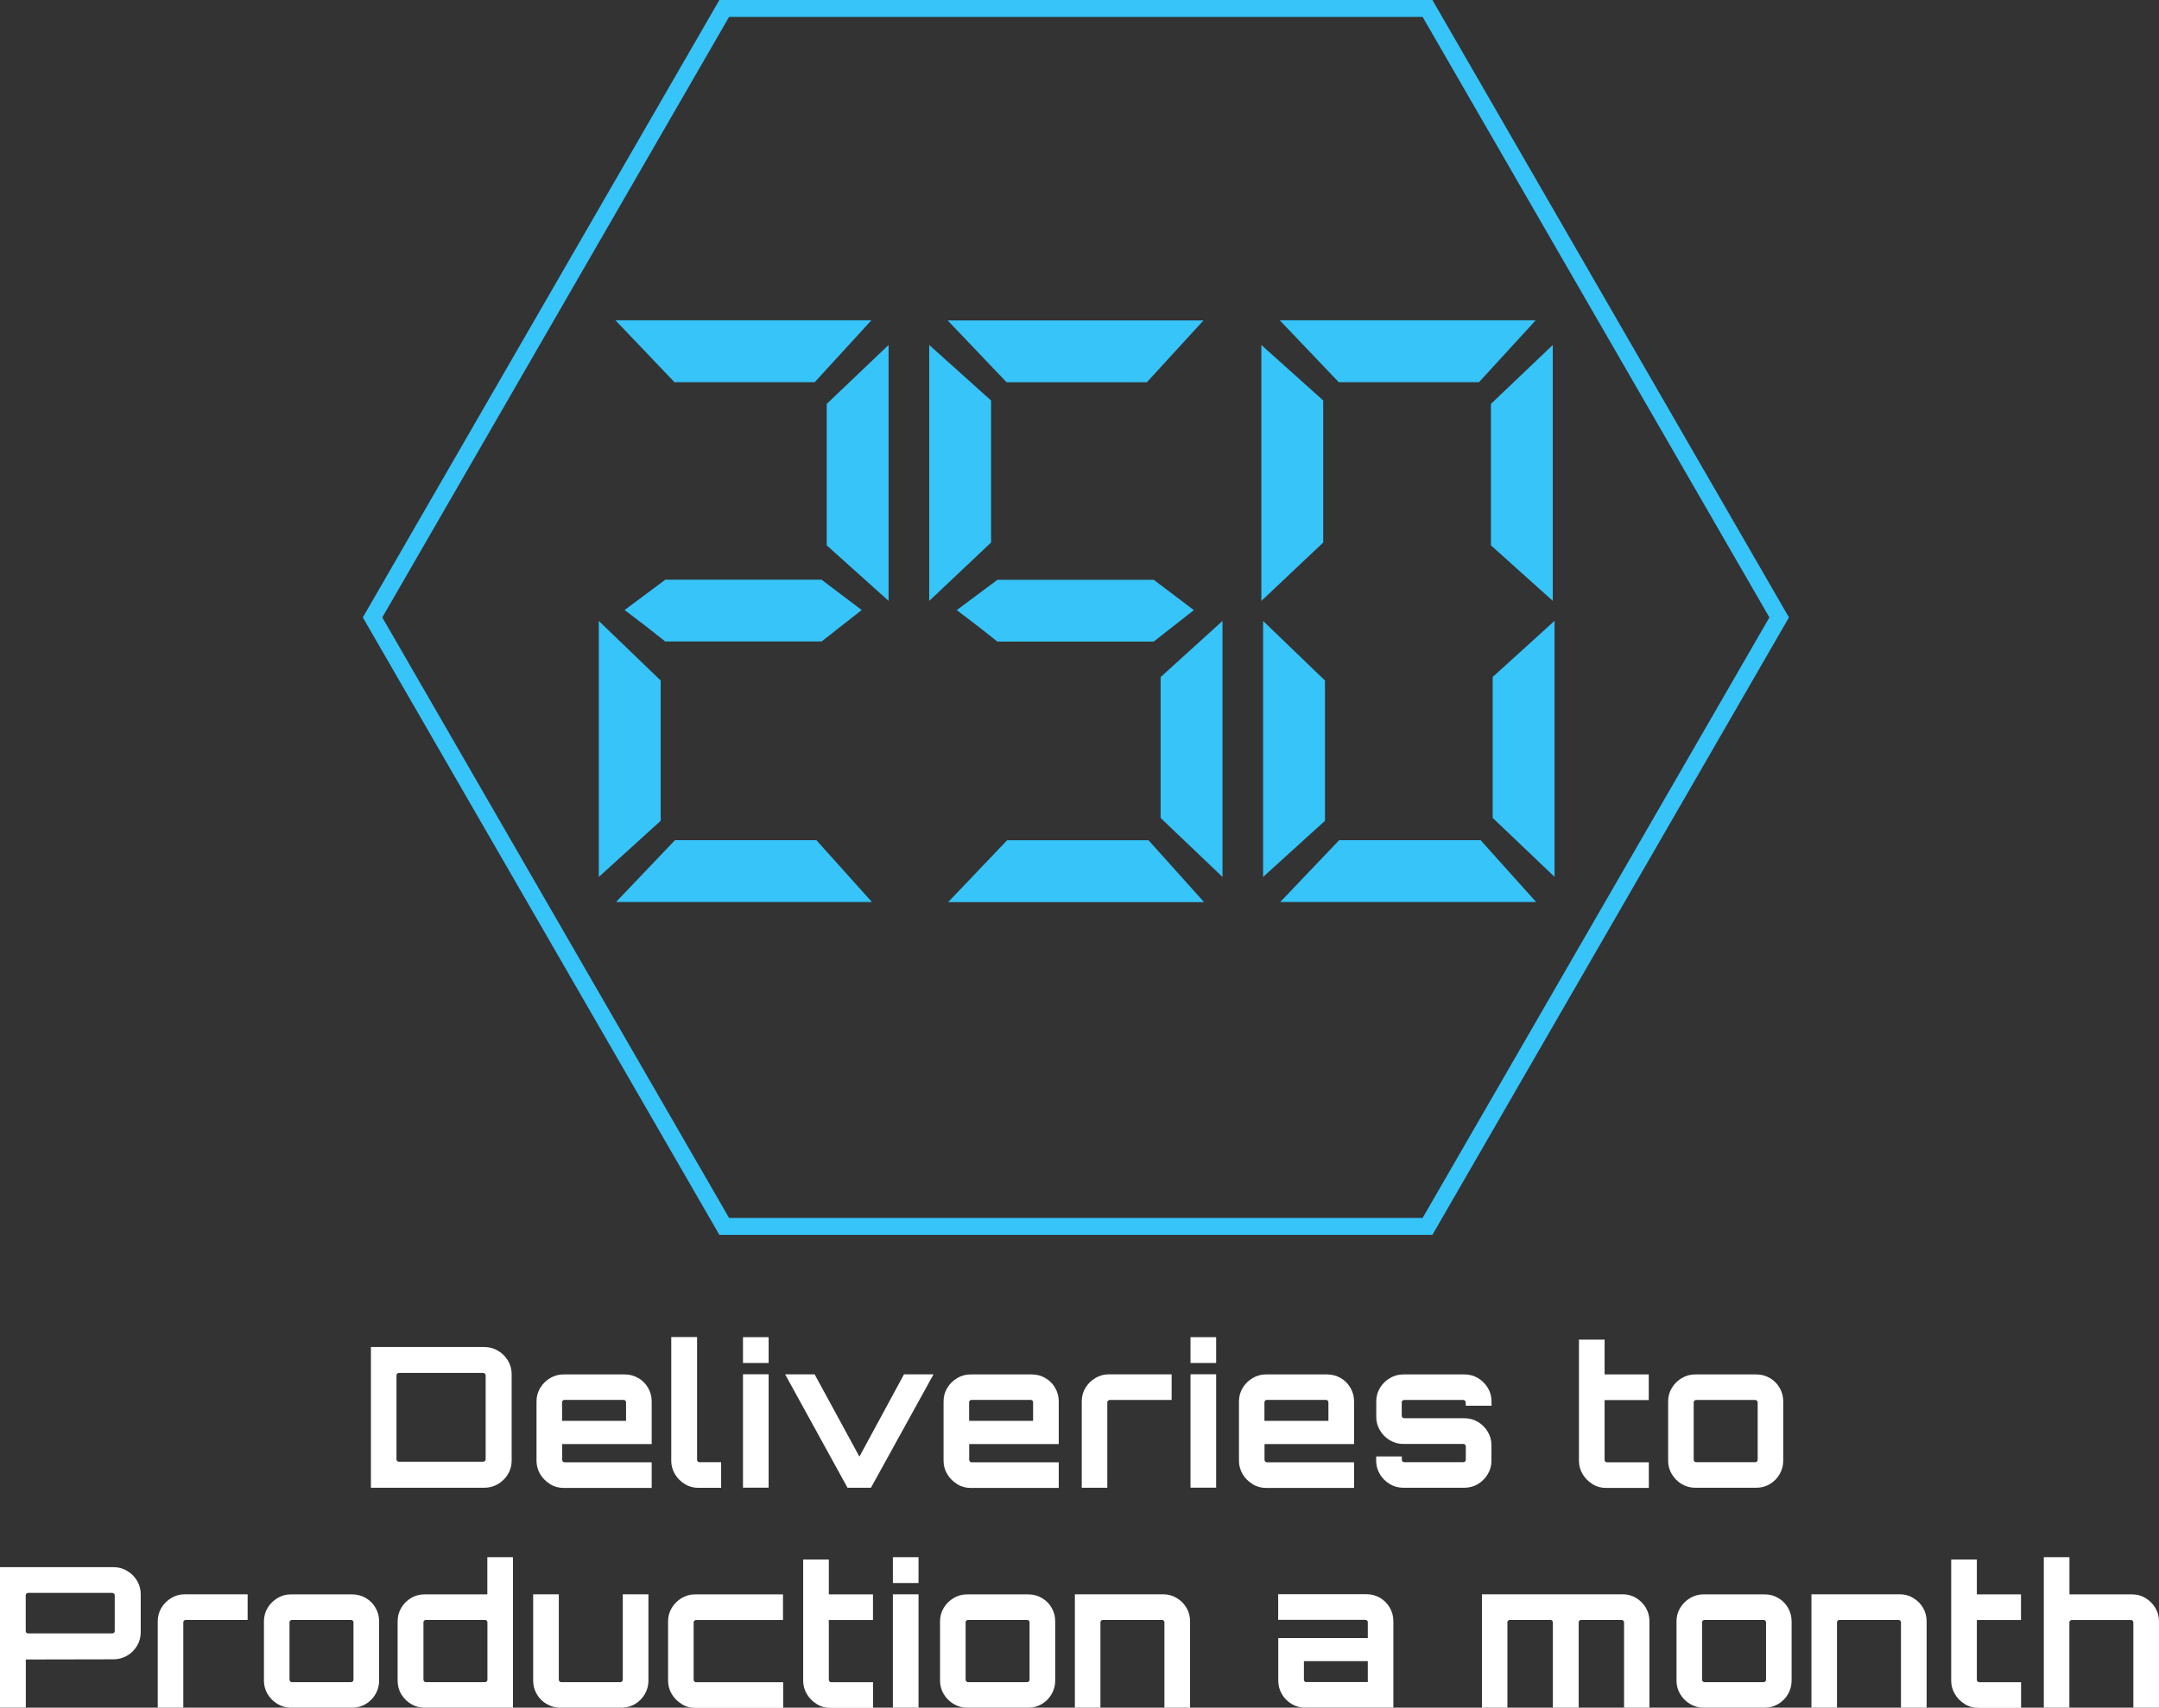 <?xml version="1.0" encoding="UTF-8"?>
<svg id="Layer_2" data-name="Layer 2" xmlns="http://www.w3.org/2000/svg" viewBox="0 0 244.99 193.8">
  <rect x="0" y="0" width="244.99" height="193.8" fill="#333333" stroke="none"/>
  <defs>
    <style>
      .cls-1 {
        fill: #fff;
      }

      .cls-2 {
        fill: #36c4f9;
      }
    </style>
  </defs>
  <g id="TO_SVG" data-name="TO SVG">
    <g>
      <g>
        <g>
          <path class="cls-2" d="m67.95,70.47l7.02,6.76v15.92l-7.02,6.37v-29.05Zm1.88-34.12h29.05l-6.43,7.02h-15.92l-6.69-7.02Zm.07,66.02l6.69-7.02h16.05l6.3,7.02h-29.05Zm5.59-29.57c-1.52-1.21-3.05-2.4-4.61-3.57l4.61-3.44h17.74l4.55,3.44-4.55,3.57h-17.74Zm25.34-33.66v29.05l-7.02-6.3v-16.05l7.02-6.69Z"/>
          <path class="cls-2" d="m105.44,68.2v-29.05l7.02,6.3v16.12l-7.02,6.63Zm2.08-31.84h29.05l-6.43,7.02h-15.92l-6.69-7.02Zm.07,66.02l6.69-7.02h16.05l6.3,7.02h-29.05Zm5.59-29.57c-1.52-1.21-3.05-2.4-4.61-3.57l4.61-3.44h17.74l4.55,3.44-4.55,3.57h-17.74Zm25.54,26.71l-7.02-6.69v-15.99l7.02-6.37v29.05Z"/>
          <path class="cls-2" d="m143.13,68.2v-29.05l7.02,6.3v16.12l-7.02,6.63Zm.2,2.27l7.02,6.76v15.92l-7.02,6.37v-29.05Zm1.88-34.12h29.05l-6.43,7.02h-15.92l-6.69-7.02Zm.06,66.02l6.69-7.02h16.05l6.3,7.02h-29.05Zm30.93-63.23v29.05l-7.02-6.3v-16.05l7.02-6.69Zm.2,60.37l-7.02-6.69v-15.99l7.02-6.37v29.05Z"/>
        </g>
        <path class="cls-2" d="m161.43,1.92l39.35,68.15-39.35,68.15h-78.7l-39.35-68.15L82.73,1.92h78.7m1.11-1.92h-80.91l-40.46,70.07,40.46,70.07h80.91l40.46-70.07L162.54,0h0Z"/>
      </g>
      <g>
        <path class="cls-1" d="m42.09,168.84v-15.97h12.87c.56,0,1.08.14,1.55.42.47.28.85.65,1.13,1.12.28.47.42.98.42,1.54v9.81c0,.56-.14,1.08-.42,1.54-.28.47-.66.84-1.13,1.12-.47.28-.99.42-1.55.42h-12.87Zm3.17-2.95h9.56c.07,0,.14-.03.2-.08s.09-.11.09-.19v-9.54c0-.07-.03-.14-.09-.19-.06-.05-.12-.08-.2-.08h-9.56c-.07,0-.14.03-.19.08-.05.05-.08.11-.08.19v9.54c0,.07.03.14.08.19s.11.08.19.08Z"/>
        <path class="cls-1" d="m62.42,168.42c-.46-.28-.84-.65-1.12-1.12-.28-.47-.42-.97-.42-1.52v-6.74c0-.56.14-1.07.42-1.53.28-.46.65-.83,1.12-1.11.47-.28.97-.42,1.52-.42h6.95c.56,0,1.08.14,1.54.41.47.27.84.64,1.11,1.11.27.47.41.98.41,1.54v4.84h-10.16v1.8c0,.07.03.14.08.19s.11.08.19.08h9.89v2.91h-10.01c-.55,0-1.05-.14-1.52-.42Zm1.37-7.17h7.25v-2.11c0-.07-.03-.14-.08-.19-.05-.05-.11-.08-.19-.08h-6.72c-.07,0-.14.03-.19.08-.05.05-.08.11-.08.19v2.11Z"/>
        <path class="cls-1" d="m77.71,168.42c-.47-.28-.84-.65-1.12-1.12s-.42-.97-.42-1.52v-14.04h2.93v13.93c0,.07.03.14.08.19.05.05.12.08.19.08h2.46v2.91h-2.6c-.55,0-1.05-.14-1.52-.42Z"/>
        <path class="cls-1" d="m84.31,154.68v-2.93h2.91v2.93h-2.91Zm0,14.15v-12.87h2.91v12.87h-2.91Z"/>
        <path class="cls-1" d="m96.17,168.84l-7.08-12.87h3.35l5.08,9.34,5.06-9.34h3.35l-7.1,12.87h-2.66Z"/>
        <path class="cls-1" d="m108.61,168.42c-.46-.28-.84-.65-1.12-1.12-.28-.47-.42-.97-.42-1.52v-6.74c0-.56.14-1.07.42-1.53.28-.46.65-.83,1.12-1.11.47-.28.97-.42,1.52-.42h6.95c.56,0,1.08.14,1.54.41.47.27.84.64,1.11,1.11.27.47.41.98.41,1.54v4.84h-10.16v1.8c0,.07.03.14.08.19s.11.08.19.08h9.89v2.91h-10.01c-.55,0-1.05-.14-1.52-.42Zm1.37-7.17h7.25v-2.11c0-.07-.03-.14-.08-.19-.05-.05-.11-.08-.19-.08h-6.72c-.07,0-.14.03-.19.08-.05.05-.08.11-.08.19v2.11Z"/>
        <path class="cls-1" d="m122.75,168.84v-9.81c0-.56.14-1.07.42-1.53.28-.46.65-.83,1.12-1.11.47-.28.97-.42,1.52-.42h7.14v2.91h-7.03c-.07,0-.14.03-.19.08-.05.05-.08.11-.08.19v9.69h-2.91Z"/>
        <path class="cls-1" d="m135.09,154.68v-2.93h2.91v2.93h-2.91Zm0,14.15v-12.87h2.91v12.87h-2.91Z"/>
        <path class="cls-1" d="m142.13,168.42c-.47-.28-.84-.65-1.12-1.12s-.42-.97-.42-1.52v-6.74c0-.56.14-1.07.42-1.53.28-.46.65-.83,1.12-1.11.47-.28.97-.42,1.52-.42h6.94c.56,0,1.08.14,1.54.41.47.27.84.64,1.11,1.11.27.47.41.98.41,1.54v4.84h-10.16v1.8c0,.07.03.14.08.19s.11.08.19.08h9.89v2.91h-10c-.55,0-1.05-.14-1.52-.42Zm1.36-7.17h7.25v-2.11c0-.07-.03-.14-.08-.19-.05-.05-.12-.08-.19-.08h-6.72c-.07,0-.14.03-.19.08-.05.05-.08.11-.08.19v2.11Z"/>
        <path class="cls-1" d="m157.7,168.42c-.47-.28-.84-.65-1.12-1.12s-.42-.97-.42-1.52v-.49h2.91v.38c0,.07.03.14.08.19s.11.08.19.08h6.72c.07,0,.14-.03.19-.08s.08-.11.08-.19v-1.53c0-.07-.03-.14-.08-.19-.05-.05-.12-.08-.19-.08h-6.83c-.55,0-1.05-.14-1.52-.42-.47-.28-.84-.65-1.12-1.12-.28-.47-.42-.97-.42-1.52v-1.77c0-.56.14-1.07.42-1.53.28-.46.65-.83,1.12-1.11.47-.28.97-.42,1.52-.42h6.94c.58,0,1.09.14,1.55.42.46.28.83.65,1.11,1.11.28.46.42.97.42,1.53v.49h-2.93v-.38c0-.07-.03-.14-.08-.19-.05-.05-.12-.08-.19-.08h-6.72c-.07,0-.14.03-.19.08-.05.05-.08.11-.08.19v1.53c0,.07.03.14.08.19s.11.08.19.08h6.83c.58,0,1.09.14,1.55.42.46.28.83.65,1.11,1.11.28.46.42.97.42,1.53v1.77c0,.55-.14,1.05-.42,1.52-.28.47-.65.84-1.11,1.12-.46.28-.98.42-1.55.42h-6.94c-.55,0-1.05-.14-1.52-.42Z"/>
        <path class="cls-1" d="m180.7,168.42c-.46-.28-.83-.65-1.11-1.12-.28-.47-.42-.97-.42-1.52v-13.75h2.91v3.95h5.01v2.91h-5.01v6.79c0,.07.03.14.08.19.05.05.11.08.19.08h4.75v2.91h-4.86c-.56,0-1.07-.14-1.53-.42Z"/>
        <path class="cls-1" d="m190.83,168.42c-.47-.28-.84-.65-1.12-1.12s-.42-.97-.42-1.52v-6.74c0-.56.14-1.07.42-1.53.28-.46.65-.83,1.12-1.11.47-.28.97-.42,1.52-.42h6.94c.56,0,1.08.14,1.54.41.47.27.84.64,1.11,1.11.27.47.41.98.41,1.54v6.74c0,.55-.14,1.05-.41,1.52s-.64.84-1.1,1.12c-.46.28-.98.42-1.55.42h-6.94c-.55,0-1.05-.14-1.52-.42Zm1.63-2.48h6.72c.07,0,.14-.03.19-.08s.08-.11.08-.19v-6.52c0-.07-.03-.14-.08-.19-.05-.05-.12-.08-.19-.08h-6.72c-.07,0-.14.03-.19.08-.05.05-.08.11-.08.19v6.52c0,.07.03.14.08.19s.11.08.19.08Z"/>
        <path class="cls-1" d="m0,193.8v-15.95h12.87c.56,0,1.08.14,1.55.42.47.28.85.65,1.13,1.12.28.47.42.98.42,1.54v4.3c0,.56-.14,1.08-.42,1.55-.28.47-.66.85-1.13,1.12-.47.27-.99.41-1.55.41l-9.94.02v5.46H0Zm3.19-8.43h9.54c.07,0,.14-.02.2-.07.06-.04.09-.1.09-.18v-4.08c0-.07-.03-.14-.09-.19-.06-.05-.13-.08-.2-.08H3.19c-.07,0-.14.03-.19.08-.05.05-.08.11-.08.19v4.08c0,.07.03.13.08.18.05.04.11.07.19.07Z"/>
        <path class="cls-1" d="m17.9,193.8v-9.81c0-.56.14-1.07.42-1.53.28-.46.65-.83,1.12-1.11.47-.28.97-.42,1.52-.42h7.14v2.91h-7.03c-.07,0-.14.03-.19.08-.05.05-.08.11-.08.19v9.69h-2.91Z"/>
        <path class="cls-1" d="m31.49,193.38c-.46-.28-.84-.65-1.12-1.12-.28-.47-.42-.97-.42-1.52v-6.74c0-.56.14-1.07.42-1.53.28-.46.65-.83,1.12-1.11.47-.28.97-.42,1.52-.42h6.95c.56,0,1.08.14,1.54.41.47.27.84.64,1.11,1.11.27.47.41.98.41,1.54v6.74c0,.55-.14,1.05-.41,1.52s-.64.84-1.1,1.12c-.46.28-.98.42-1.55.42h-6.95c-.55,0-1.05-.14-1.52-.42Zm1.63-2.48h6.72c.07,0,.14-.03.19-.08s.08-.11.08-.19v-6.52c0-.07-.03-.14-.08-.19-.05-.05-.11-.08-.19-.08h-6.72c-.07,0-.14.03-.19.08-.05.05-.08.11-.08.19v6.52c0,.07.03.14.08.19s.11.08.19.08Z"/>
        <path class="cls-1" d="m46.64,193.38c-.46-.28-.83-.65-1.11-1.11-.27-.46-.41-.97-.41-1.53v-6.74c0-.56.14-1.07.41-1.53.27-.46.64-.83,1.1-1.11.46-.28.98-.42,1.55-.42h7.12v-4.22h2.91v17.08h-10.03c-.56,0-1.08-.14-1.54-.42Zm1.68-2.48h6.72c.07,0,.14-.03.19-.08.05-.05.08-.11.08-.19v-6.52c0-.07-.03-.14-.08-.19-.05-.05-.11-.08-.19-.08h-6.72c-.07,0-.14.03-.19.08-.05.05-.08.11-.08.19v6.52c0,.07.03.14.08.19s.11.08.19.08Z"/>
        <path class="cls-1" d="m62.02,193.38c-.47-.28-.84-.65-1.11-1.12s-.41-.97-.41-1.52v-9.81h2.91v9.7c0,.07.03.14.08.19.05.05.11.08.19.08h6.72c.07,0,.14-.03.19-.08.05-.05.08-.11.08-.19v-9.7h2.91v9.81c0,.55-.14,1.05-.41,1.52s-.64.84-1.1,1.12-.98.42-1.55.42h-6.94c-.56,0-1.08-.14-1.54-.42Z"/>
        <path class="cls-1" d="m77.35,193.38c-.46-.28-.84-.65-1.12-1.12-.28-.47-.42-.97-.42-1.52v-6.74c0-.56.14-1.07.42-1.53.28-.46.65-.83,1.12-1.11.47-.28.97-.42,1.52-.42h9.98v2.91h-9.87c-.07,0-.14.03-.19.08-.05.05-.08.11-.08.19v6.52c0,.07.03.14.08.19s.11.08.19.08h9.89v2.91h-10.01c-.55,0-1.05-.14-1.52-.42Z"/>
        <path class="cls-1" d="m92.67,193.38c-.46-.28-.83-.65-1.11-1.12s-.42-.97-.42-1.52v-13.75h2.91v3.95h5.01v2.91h-5.01v6.79c0,.07.03.14.08.19s.11.08.19.08h4.75v2.91h-4.86c-.56,0-1.07-.14-1.53-.42Z"/>
        <path class="cls-1" d="m101.32,179.65v-2.93h2.91v2.93h-2.91Zm0,14.15v-12.87h2.91v12.87h-2.91Z"/>
        <path class="cls-1" d="m108.21,193.38c-.46-.28-.84-.65-1.12-1.12-.28-.47-.42-.97-.42-1.52v-6.74c0-.56.14-1.07.42-1.53.28-.46.65-.83,1.12-1.11.47-.28.97-.42,1.52-.42h6.95c.56,0,1.08.14,1.54.41.47.27.84.64,1.11,1.11.27.47.41.98.41,1.54v6.74c0,.55-.14,1.05-.41,1.52s-.64.84-1.1,1.12c-.46.28-.98.42-1.55.42h-6.95c-.55,0-1.05-.14-1.52-.42Zm1.63-2.48h6.72c.07,0,.14-.03.19-.08s.08-.11.08-.19v-6.52c0-.07-.03-.14-.08-.19-.05-.05-.11-.08-.19-.08h-6.72c-.07,0-.14.03-.19.08-.05.05-.08.11-.08.19v6.52c0,.07.03.14.08.19s.11.08.19.08Z"/>
        <path class="cls-1" d="m121.97,193.8v-12.87h10.01c.56,0,1.08.14,1.54.42.47.28.84.65,1.11,1.11.27.46.41.97.41,1.53v9.81h-2.91v-9.69c0-.07-.03-.14-.08-.19-.05-.05-.11-.08-.19-.08h-6.72c-.07,0-.14.03-.19.08-.05.05-.08.11-.08.19v9.69h-2.91Z"/>
        <path class="cls-1" d="m148.11,193.8c-.56,0-1.08-.14-1.54-.42-.47-.28-.84-.65-1.11-1.12-.27-.47-.41-.97-.41-1.52v-4.84h10.16v-1.8c0-.07-.03-.14-.08-.19-.05-.05-.12-.08-.19-.08h-9.9v-2.91h10.01c.56,0,1.08.14,1.54.41.47.27.83.64,1.11,1.11.27.47.41.98.41,1.54v9.81h-10.01Zm.11-2.91h6.99v-2.37h-7.25v2.11c0,.07.03.14.08.19s.11.08.19.08Z"/>
        <path class="cls-1" d="m168.16,193.8v-12.87h15.95c.58,0,1.09.14,1.55.42.46.28.82.65,1.1,1.11.27.46.41.97.41,1.53v9.81h-2.88v-9.69c0-.07-.03-.14-.09-.19-.06-.05-.13-.08-.2-.08h-4.59c-.07,0-.14.03-.19.08-.05.05-.08.11-.08.19v9.69h-2.93v-9.69c0-.07-.03-.14-.08-.19-.05-.05-.12-.08-.19-.08h-4.62c-.07,0-.14.03-.19.08-.05.05-.08.11-.08.19v9.69h-2.91Z"/>
        <path class="cls-1" d="m191.78,193.38c-.47-.28-.84-.65-1.12-1.12s-.42-.97-.42-1.52v-6.74c0-.56.14-1.07.42-1.53.28-.46.65-.83,1.12-1.11.47-.28.97-.42,1.52-.42h6.94c.56,0,1.08.14,1.54.41.47.27.84.64,1.11,1.11.27.47.41.98.41,1.54v6.74c0,.55-.14,1.05-.41,1.52s-.64.84-1.1,1.12c-.46.28-.98.42-1.55.42h-6.94c-.55,0-1.05-.14-1.52-.42Zm1.63-2.48h6.72c.07,0,.14-.03.19-.08s.08-.11.08-.19v-6.52c0-.07-.03-.14-.08-.19-.05-.05-.12-.08-.19-.08h-6.72c-.07,0-.14.03-.19.08-.05.05-.08.11-.08.19v6.52c0,.07.03.14.08.19s.11.08.19.08Z"/>
        <path class="cls-1" d="m205.55,193.8v-12.87h10.01c.56,0,1.08.14,1.54.42.47.28.84.65,1.11,1.11.27.46.41.97.41,1.53v9.81h-2.91v-9.69c0-.07-.03-.14-.08-.19-.05-.05-.11-.08-.19-.08h-6.72c-.07,0-.14.03-.19.08-.05.05-.08.11-.08.19v9.69h-2.91Z"/>
        <path class="cls-1" d="m222.94,193.38c-.46-.28-.83-.65-1.11-1.12-.28-.47-.42-.97-.42-1.52v-13.75h2.91v3.95h5.01v2.91h-5.01v6.79c0,.07.03.14.08.19.05.05.11.08.19.08h4.75v2.91h-4.86c-.56,0-1.07-.14-1.53-.42Z"/>
        <path class="cls-1" d="m231.92,193.8v-17.08h2.91v4.22h7.1c.56,0,1.07.14,1.53.42.46.28.83.65,1.11,1.11.28.46.42.97.42,1.53v9.81h-2.91v-9.69c0-.07-.03-.14-.08-.19-.05-.05-.11-.08-.19-.08h-6.72c-.07,0-.14.03-.19.08-.05.05-.08.11-.08.19v9.69h-2.91Z"/>
      </g>
    </g>
  </g>
</svg>